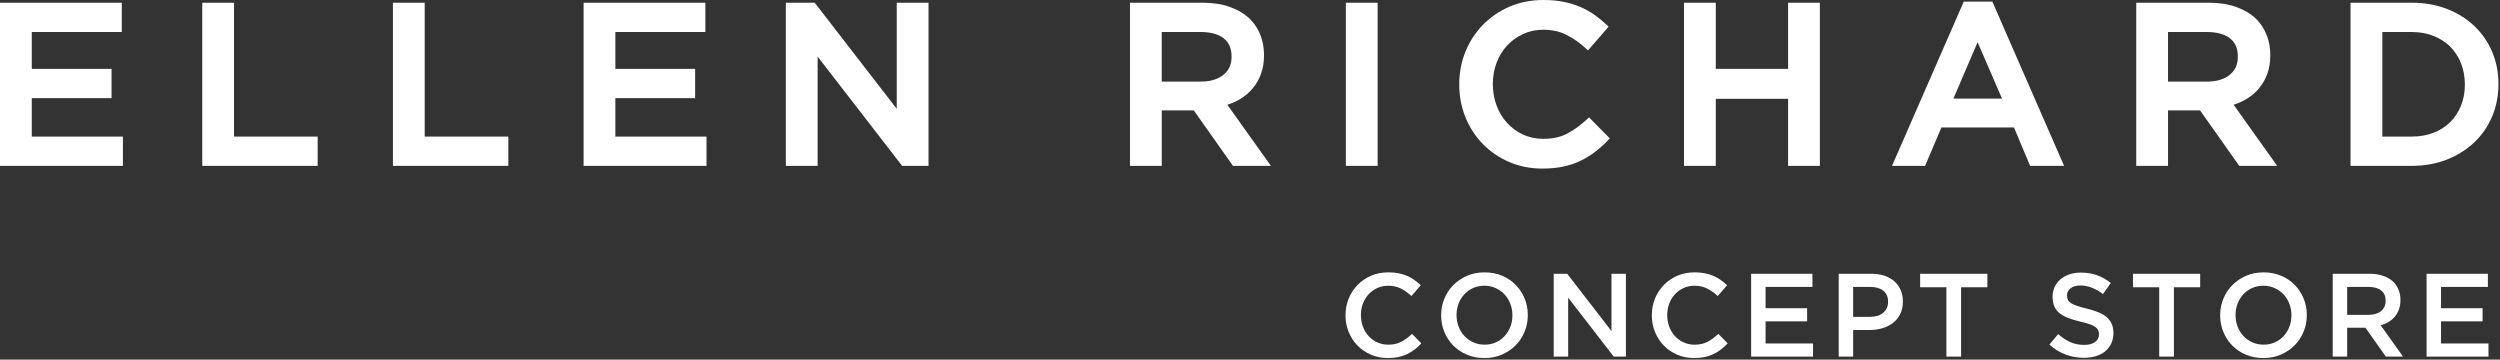 <?xml version="1.0" encoding="UTF-8" standalone="no"?> <svg xmlns="http://www.w3.org/2000/svg" xmlns:xlink="http://www.w3.org/1999/xlink" xmlns:serif="http://www.serif.com/" width="100%" height="100%" viewBox="0 0 8030 1155" version="1.1" xml:space="preserve" style="fill-rule:evenodd;clip-rule:evenodd;stroke-linejoin:round;stroke-miterlimit:2;"><rect x="0" y="0" width="8030" height="1155" fill="#333333" stroke="none"/><path d="M4457.54,1150.02c-19.517,-0 -37.521,-3.558 -53.98,-10.642c-16.491,-7.1 -30.779,-16.787 -42.879,-29.079c-12.121,-12.292 -21.616,-26.804 -28.508,-43.542c-6.908,-16.716 -10.346,-34.583 -10.346,-53.591l0,-0.767c0,-19.008 3.383,-36.804 10.138,-53.4c6.77,-16.6 16.283,-31.183 28.525,-43.733c12.237,-12.538 26.716,-22.434 43.437,-29.654c16.738,-7.221 35.225,-10.834 55.521,-10.834c12.154,0 23.246,1.025 33.262,3.054c10.001,2.034 19.184,4.88 27.555,8.542c8.366,3.683 16.091,8.058 23.191,13.125c7.104,5.071 13.821,10.646 20.159,16.721l-30.034,34.6c-10.646,-9.896 -21.929,-17.863 -33.837,-23.958c-11.913,-6.075 -25.488,-9.113 -40.679,-9.113c-12.692,0 -24.392,2.463 -35.171,7.413c-10.783,4.929 -20.088,11.65 -27.938,20.137c-7.862,8.508 -13.937,18.438 -18.245,29.846c-4.321,11.404 -6.459,23.575 -6.459,36.492l0,0.762c0,12.933 2.138,25.158 6.459,36.683c4.308,11.546 10.383,21.617 18.245,30.23c7.85,8.625 17.155,15.395 27.938,20.345c10.779,4.93 22.479,7.413 35.171,7.413c16.216,-0 30.158,-3.108 41.808,-9.321c11.667,-6.2 23.192,-14.637 34.6,-25.279l30.033,30.417c-6.841,7.341 -14.008,13.87 -21.475,19.566c-7.483,5.713 -15.52,10.659 -24.15,14.825c-8.612,4.184 -18.054,7.363 -28.316,9.513c-10.259,2.154 -21.613,3.229 -34.025,3.229" style="fill:#fff;fill-rule:nonzero;"></path><path d="M4768.5,1107.06c13.104,-0.001 25.171,-2.463 36.146,-7.413c10.971,-4.946 20.362,-11.65 28.192,-20.154c7.829,-8.475 13.941,-18.438 18.37,-29.829c4.409,-11.404 6.63,-23.575 6.63,-36.509l-0,-0.745c-0,-12.934 -2.221,-25.159 -6.63,-36.705c-4.429,-11.525 -10.608,-21.525 -18.562,-30.016c-7.95,-8.488 -17.463,-15.275 -28.575,-20.346c-11.113,-5.071 -23.213,-7.604 -36.338,-7.604c-13.125,-0 -25.17,2.466 -36.145,7.412c-10.988,4.95 -20.38,11.667 -28.213,20.159c-7.829,8.487 -13.937,18.437 -18.35,29.841c-4.425,11.409 -6.629,23.558 -6.629,36.492l-0.004,0.767c-0,12.916 2.208,25.154 6.633,36.683c4.408,11.529 10.592,21.546 18.542,30.033c7.95,8.492 17.483,15.263 28.596,20.329c11.091,5.071 23.191,7.605 36.333,7.605m-0.763,42.954c-20.52,-0 -39.287,-3.613 -56.266,-10.834c-16.979,-7.225 -31.546,-17.033 -43.717,-29.462c-12.171,-12.413 -21.667,-26.929 -28.504,-43.525c-6.842,-16.596 -10.279,-34.271 -10.279,-53.038l-0,-0.745c-0,-18.767 3.437,-36.442 10.279,-53.038c6.837,-16.6 16.458,-31.183 28.887,-43.717c12.413,-12.554 27.117,-22.5 44.096,-29.845c16.963,-7.359 35.729,-11.021 56.267,-11.021c20.521,-0 39.271,3.608 56.25,10.833c16.979,7.221 31.562,17.046 43.733,29.458c12.171,12.417 21.667,26.93 28.509,43.525c6.841,16.6 10.279,34.288 10.279,53.038l-0,0.767c-0,18.75 -3.438,36.42 -10.279,53.02c-6.842,16.613 -16.475,31.179 -28.888,43.713c-12.433,12.554 -27.121,22.5 -44.1,29.846c-16.979,7.362 -35.746,11.025 -56.267,11.025" style="fill:#fff;fill-rule:nonzero;"></path><path d="M4990.54,879.346l43.245,-0l142.255,183.996l-0,-183.996l46.391,-0l0,266.112l-39.079,0l-146.425,-189.325l0,189.325l-46.387,0l-0,-266.112Z" style="fill:#fff;fill-rule:nonzero;"></path><path d="M5441.38,1150.02c-19.512,-0 -37.517,-3.558 -53.975,-10.642c-16.492,-7.1 -30.783,-16.787 -42.883,-29.079c-12.117,-12.292 -21.613,-26.804 -28.504,-43.542c-6.913,-16.716 -10.35,-34.583 -10.35,-53.591l-0,-0.767c-0,-19.008 3.387,-36.804 10.137,-53.4c6.771,-16.6 16.288,-31.183 28.525,-43.733c12.242,-12.538 26.721,-22.434 43.438,-29.654c16.737,-7.221 35.229,-10.834 55.52,-10.834c12.155,0 23.246,1.025 33.267,3.054c10,2.034 19.183,4.88 27.55,8.542c8.367,3.683 16.096,8.058 23.196,13.125c7.1,5.071 13.817,10.646 20.154,16.721l-30.033,34.6c-10.642,-9.896 -21.929,-17.863 -33.838,-23.958c-11.908,-6.075 -25.483,-9.113 -40.675,-9.113c-12.691,0 -24.391,2.463 -35.175,7.413c-10.779,4.929 -20.087,11.65 -27.933,20.137c-7.867,8.508 -13.942,18.438 -18.246,29.846c-4.325,11.404 -6.458,23.575 -6.458,36.492l-0,0.762c-0,12.933 2.133,25.158 6.458,36.683c4.304,11.546 10.379,21.617 18.246,30.23c7.846,8.625 17.154,15.395 27.933,20.345c10.784,4.93 22.484,7.413 35.175,7.413c16.213,-0 30.154,-3.108 41.804,-9.321c11.667,-6.2 23.196,-14.637 34.6,-25.279l30.034,30.417c-6.838,7.341 -14.009,13.87 -21.475,19.566c-7.479,5.713 -15.521,10.659 -24.146,14.825c-8.613,4.184 -18.058,7.363 -28.317,9.513c-10.262,2.154 -21.616,3.229 -34.029,3.229" style="fill:#fff;fill-rule:nonzero;"></path><path d="M5624.62,879.346l196.908,-0l0,42.204l-150.52,0l-0,68.421l133.42,-0l0,42.204l-133.42,0l-0,71.096l152.429,-0l-0,42.187l-198.817,0l0,-266.112Z" style="fill:#fff;fill-rule:nonzero;"></path><path d="M6006.88,1017.73c17.796,0 31.842,-4.442 42.154,-13.35c10.296,-8.904 15.45,-20.362 15.45,-34.358l0,-0.763c0,-15.783 -5.225,-27.675 -15.641,-35.696c-10.434,-8.004 -24.409,-12.012 -41.963,-12.012l-54.55,-0l0,96.179l54.55,-0Zm-100.921,-138.383l104.913,-0c15.454,-0 29.462,2.1 42,6.283c12.55,4.183 23.208,10.192 31.941,18.054c8.734,7.85 15.455,17.242 20.142,28.125c4.688,10.904 7.046,23.075 7.046,36.496l-0,0.763c-0,14.966 -2.813,28.075 -8.4,39.358c-5.575,11.266 -13.196,20.712 -22.85,28.316c-9.65,7.605 -20.971,13.367 -33.921,17.292c-12.954,3.942 -26.808,5.9 -41.529,5.9l-52.971,0l0,85.542l-46.371,-0l0,-266.129Z" style="fill:#fff;fill-rule:nonzero;"></path><path d="M6251.88,922.688l-84.392,-0l0,-43.334l215.921,0l0,43.333l-84.391,0l-0.001,222.776l-47.137,-0l0,-222.775Z" style="fill:#fff;fill-rule:nonzero;"></path><path d="M6693.62,1149.26c-20.521,-0 -40.175,-3.492 -58.925,-10.45c-18.767,-6.963 -36.108,-17.675 -52.083,-32.121l28.125,-33.454c12.933,11.145 25.991,19.704 39.166,25.658c13.18,5.958 28.125,8.925 44.863,8.925c14.446,-0 25.904,-3.038 34.391,-9.113c8.492,-6.095 12.742,-14.204 12.742,-24.341l0,-0.763c0,-4.812 -0.833,-9.046 -2.479,-12.729c-1.65,-3.679 -4.708,-7.15 -9.133,-10.45c-4.463,-3.3 -10.554,-6.337 -18.317,-9.133c-7.742,-2.775 -17.829,-5.571 -30.296,-8.367c-14.233,-3.279 -26.875,-7.029 -37.916,-11.217c-11.059,-4.166 -20.33,-9.233 -27.83,-15.187c-7.5,-5.958 -13.212,-13.25 -17.154,-21.875c-3.937,-8.613 -5.9,-18.996 -5.9,-31.167l0,-0.762c0,-11.404 2.254,-21.859 6.788,-31.354c4.529,-9.513 10.746,-17.621 18.662,-24.342c7.917,-6.7 17.45,-11.979 28.575,-15.779c11.129,-3.804 23.267,-5.696 36.459,-5.696c19.516,-0 37.066,2.85 52.641,8.558c15.588,5.696 30.225,13.996 43.904,24.896l-25.087,35.35c-12.15,-8.854 -24.2,-15.642 -36.108,-20.329c-11.913,-4.688 -23.942,-7.033 -36.113,-7.033c-13.679,-0 -24.342,3.037 -31.925,9.116c-7.604,6.092 -11.408,13.559 -11.408,22.429l-0,0.763c-0,5.071 0.887,9.567 2.658,13.492c1.788,3.941 5.017,7.483 9.721,10.641c4.687,3.175 11.179,6.163 19.446,8.942c8.246,2.796 18.729,5.712 31.437,8.75c13.979,3.542 26.375,7.483 37.154,11.787c10.817,4.305 19.759,9.567 26.875,15.763c7.117,6.217 12.517,13.437 16.2,21.667c3.68,8.245 5.521,17.812 5.521,28.716l0,0.763c0,12.412 -2.329,23.558 -6.962,33.437c-4.654,9.896 -11.146,18.267 -19.429,25.104c-8.296,6.842 -18.263,12.034 -29.896,15.575c-11.65,3.559 -24.425,5.33 -38.367,5.33" style="fill:#fff;fill-rule:nonzero;"></path><path d="M6935.42,922.688l-84.392,-0l0,-43.334l215.921,0l-0,43.333l-84.392,0l0,222.776l-47.137,-0l-0,-222.775Z" style="fill:#fff;fill-rule:nonzero;"></path><path d="M7270.71,1107.06c13.109,-0.001 25.175,-2.463 36.146,-7.413c10.975,-4.946 20.367,-11.65 28.196,-20.154c7.829,-8.475 13.942,-18.438 18.367,-29.829c4.412,-11.404 6.633,-23.575 6.633,-36.509l0,-0.745c0,-12.934 -2.221,-25.159 -6.633,-36.705c-4.425,-11.525 -10.605,-21.525 -18.559,-30.016c-7.95,-8.488 -17.462,-15.275 -28.575,-20.346c-11.112,-5.071 -23.212,-7.604 -36.337,-7.604c-13.125,-0 -25.175,2.466 -36.146,7.412c-10.971,4.95 -20.383,11.667 -28.212,20.159c-7.83,8.487 -13.942,18.437 -18.35,29.841c-4.425,11.409 -6.634,23.558 -6.634,36.492l0,0.767c0,12.916 2.209,25.154 6.634,36.683c4.408,11.529 10.591,21.546 18.541,30.033c7.95,8.492 17.484,15.263 28.596,20.329c11.092,5.071 23.192,7.605 36.333,7.605m-0.762,42.954c-20.521,-0 -39.288,-3.613 -56.267,-10.834c-16.979,-7.225 -31.546,-17.033 -43.716,-29.462c-12.171,-12.413 -21.667,-26.929 -28.505,-43.525c-6.841,-16.596 -10.279,-34.271 -10.279,-53.038l0,-0.745c0,-18.767 3.438,-36.442 10.279,-53.038c6.838,-16.6 16.459,-31.183 28.888,-43.717c12.412,-12.554 27.117,-22.5 44.096,-29.845c16.962,-7.359 35.729,-11.021 56.266,-11.021c20.521,-0 39.271,3.608 56.25,10.833c16.98,7.221 31.563,17.046 43.734,29.458c12.171,12.417 21.666,26.93 28.508,43.525c6.842,16.6 10.258,34.288 10.258,53.038l0,0.767c0,18.75 -3.416,36.42 -10.258,53.02c-6.842,16.613 -16.475,31.179 -28.887,43.713c-12.434,12.554 -27.121,22.5 -44.1,29.846c-16.98,7.362 -35.746,11.025 -56.267,11.025" style="fill:#fff;fill-rule:nonzero;"></path><path d="M7607.75,1011.26c16.792,-0 30.125,-4.009 40.037,-12.03c9.913,-8.004 14.88,-18.891 14.88,-32.641l-0,-0.763c-0,-14.496 -4.83,-25.521 -14.5,-33.021c-9.65,-7.516 -23.263,-11.266 -40.796,-11.266l-68.246,-0l0,89.72l68.625,0Zm-115.017,-131.908l118.613,0c16.716,0 31.562,2.346 44.479,7.033c12.917,4.688 23.696,11.213 32.308,19.563c7.1,7.362 12.554,15.854 16.354,25.487c3.805,9.617 5.696,20.28 5.696,31.93l0,0.762c0,10.884 -1.579,20.713 -4.758,29.463c-3.158,8.733 -7.533,16.475 -13.108,23.175c-5.571,6.721 -12.221,12.433 -19.963,17.121c-7.729,4.687 -16.287,8.295 -25.662,10.833l71.858,100.746l-55.121,-0l-65.592,-92.763l-58.712,0l-0,92.763l-46.392,-0l0,-266.113Z" style="fill:#fff;fill-rule:nonzero;"></path><path d="M7794.21,879.346l196.909,-0l-0,42.204l-150.521,0l-0,68.421l133.421,-0l-0,42.204l-133.421,0l-0,71.096l152.429,-0l0,42.187l-198.817,0l0,-266.112Z" style="fill:#fff;fill-rule:nonzero;"></path><path d="M102.067,315.213l256.216,-0l0,-94.046l-256.216,-0l-0,-118.367l289.062,-0l0,-94.046l-391.129,0l0,523.975l394.775,0l0,-94.025l-292.708,0l-0,-123.492Z" style="fill:#fff;fill-rule:nonzero;"></path><path d="M751.717,8.758l-102.067,0l0,523.975l370.679,0l0,-94.029l-268.612,0l-0,-429.946Z" style="fill:#fff;fill-rule:nonzero;"></path><path d="M1364.13,8.758l-102.066,0l-0,523.975l370.679,0l-0,-94.029l-268.613,0l0,-429.946Z" style="fill:#fff;fill-rule:nonzero;"></path><path d="M1976.55,315.213l256.216,-0l0,-94.046l-256.216,-0l-0,-118.367l289.062,-0l0,-94.046l-391.129,0l0,523.975l394.775,0l0,-94.025l-292.708,0l-0,-123.492Z" style="fill:#fff;fill-rule:nonzero;"></path><path d="M2880.34,349.504l-263.475,-340.746l-92.742,0l0,523.975l102.067,0l-0,-350.971l271.475,350.971l84.741,0l0,-523.975l-102.066,0l-0,340.746Z" style="fill:#fff;fill-rule:nonzero;"></path><path d="M3929.59,240.413c-17.746,14.358 -42.242,21.633 -72.779,21.633l-125.296,-0l-0,-159.238l124.55,0c32.046,0 57.066,6.809 74.337,20.246c17.05,13.246 25.334,32.309 25.334,58.279l-0,1.459c-0,24.55 -8.563,43.404 -26.146,57.621m54.633,77.137c15.4,-9.325 28.838,-20.85 39.967,-34.254c11.108,-13.388 19.962,-29.029 26.3,-46.458c6.304,-17.43 9.496,-37.221 9.496,-58.784l-0,-1.458c-0,-23.108 -3.834,-44.534 -11.405,-63.717c-7.554,-19.167 -18.575,-36.337 -32.9,-51.179c-17.133,-16.617 -38.783,-29.758 -64.358,-39.046c-25.433,-9.221 -54.912,-13.891 -87.621,-13.891l-234.254,-0l0,523.979l102.067,-0l-0,-178.109l102.883,0l125.938,178.109l121.837,-0l-139.979,-196.271c15.104,-4.792 29.217,-11.146 42.029,-18.921" style="fill:#fff;fill-rule:nonzero;"></path><rect x="4322.88" y="8.763" width="102.067" height="523.975" style="fill:#fff;"></rect><path d="M5099.42,381.321c-21.371,19.946 -43.267,35.954 -65.038,47.55c-21.333,11.371 -47.308,17.117 -77.237,17.117c-23.284,-0 -45.088,-4.584 -64.809,-13.625c-19.808,-9.1 -37.154,-21.721 -51.562,-37.538c-14.446,-15.85 -25.817,-34.65 -33.734,-55.921c-7.966,-21.283 -12.012,-44.216 -12.012,-68.158l-0,-1.458c-0,-23.925 4.046,-46.738 11.996,-67.78c7.916,-20.987 19.271,-39.545 33.716,-55.17c14.425,-15.592 31.788,-28.109 51.596,-37.188c19.721,-9.062 41.525,-13.646 64.809,-13.646c28.004,0 53.3,5.642 75.137,16.804c22.225,11.355 43.596,26.475 63.492,44.95l4.946,4.584l66.129,-76.184l-4.463,-4.27c-12.275,-11.788 -25.521,-22.796 -39.408,-32.725c-13.925,-9.93 -29.288,-18.63 -45.696,-25.85c-16.421,-7.205 -34.671,-12.867 -54.25,-16.842c-19.583,-3.958 -41.512,-5.971 -65.158,-5.971c-39.638,0 -76.371,7.171 -109.15,21.338c-32.759,14.15 -61.529,33.783 -85.521,58.366c-23.975,24.567 -42.846,53.509 -56.108,86.025c-13.25,32.5 -19.967,67.846 -19.967,105.017l0,1.458c0,37.188 6.837,72.659 20.346,105.417c13.508,32.742 32.379,61.562 56.129,85.658c23.733,24.1 52.117,43.354 84.392,57.242c32.325,13.925 68.054,20.971 106.233,20.971c24.113,-0 46.546,-2.134 66.65,-6.338c20.121,-4.216 38.921,-10.537 55.9,-18.766c16.842,-8.175 32.813,-17.984 47.45,-29.15c14.617,-11.146 28.767,-24.025 42.067,-38.334l4.254,-4.562l-66.513,-67.346l-4.616,4.325Z" style="fill:#fff;fill-rule:nonzero;"></path><path d="M5743.33,221.175l-232.241,0l-0,-212.413l-102.067,0.001l0,523.975l102.067,-0l-0,-215.33l232.241,0l0,215.33l102.063,-0l-0,-523.976l-102.063,0l0,212.413Z" style="fill:#fff;fill-rule:nonzero;"></path><path d="M6274.33,316.792l77.742,-181.405l78.404,181.405l-156.146,-0Zm33.317,-311.684l-230.504,527.621l106.216,0l52.55,-123.35l232.988,0l51.821,123.35l109.166,0l-230.504,-527.621l-91.733,0Z" style="fill:#fff;fill-rule:nonzero;"></path><path d="M7161.75,240.413c-17.746,14.358 -42.242,21.633 -72.779,21.633l-125.296,-0l0,-159.238l124.55,0c32.046,0 57.067,6.809 74.338,20.246c17.05,13.246 25.333,32.309 25.333,58.279l-0,1.459c-0,24.55 -8.563,43.404 -26.146,57.621m54.633,77.137c15.4,-9.325 28.838,-20.85 39.967,-34.254c11.108,-13.388 19.963,-29.029 26.3,-46.458c6.304,-17.43 9.496,-37.221 9.496,-58.784l-0,-1.458c-0,-23.108 -3.833,-44.534 -11.404,-63.717c-7.554,-19.167 -18.575,-36.337 -32.9,-51.179c-17.134,-16.617 -38.784,-29.758 -64.359,-39.046c-25.433,-9.221 -54.912,-13.891 -87.62,-13.891l-234.255,-0l0,523.979l102.067,-0l0,-178.109l102.883,0l125.938,178.109l121.837,-0l-139.979,-196.271c15.104,-4.792 29.217,-11.146 42.029,-18.921" style="fill:#fff;fill-rule:nonzero;"></path><path d="M7917.12,272.221c0,23.937 -4.15,46.437 -12.308,66.837c-8.142,20.35 -19.704,38.125 -34.342,52.829c-14.6,14.671 -32.621,26.25 -53.592,34.446c-21.025,8.196 -44.775,12.363 -70.625,12.363l-94.221,-0l0,-335.888l94.221,0c25.8,0 49.55,4.271 70.571,12.725c20.975,8.421 39.029,20.142 53.646,34.846c14.637,14.688 26.2,32.571 34.325,53.125c8.175,20.659 12.325,43.279 12.325,67.238l0,1.479Zm87.692,-105.854c-13.421,-31.563 -32.725,-59.425 -57.363,-82.829c-24.583,-23.35 -54.287,-41.838 -88.262,-55c-33.959,-13.125 -71.7,-19.775 -112.204,-19.775l-197.013,-0l0,523.979l197.013,-0c40.537,-0 78.3,-6.792 112.237,-20.175c33.996,-13.388 63.683,-32.013 88.229,-55.346c24.638,-23.388 43.942,-51.375 57.363,-83.213c13.42,-31.787 20.225,-66.529 20.225,-103.266l-0,-1.459c-0,-36.716 -6.805,-71.333 -20.225,-102.916" style="fill:#fff;fill-rule:nonzero;"></path></svg> 